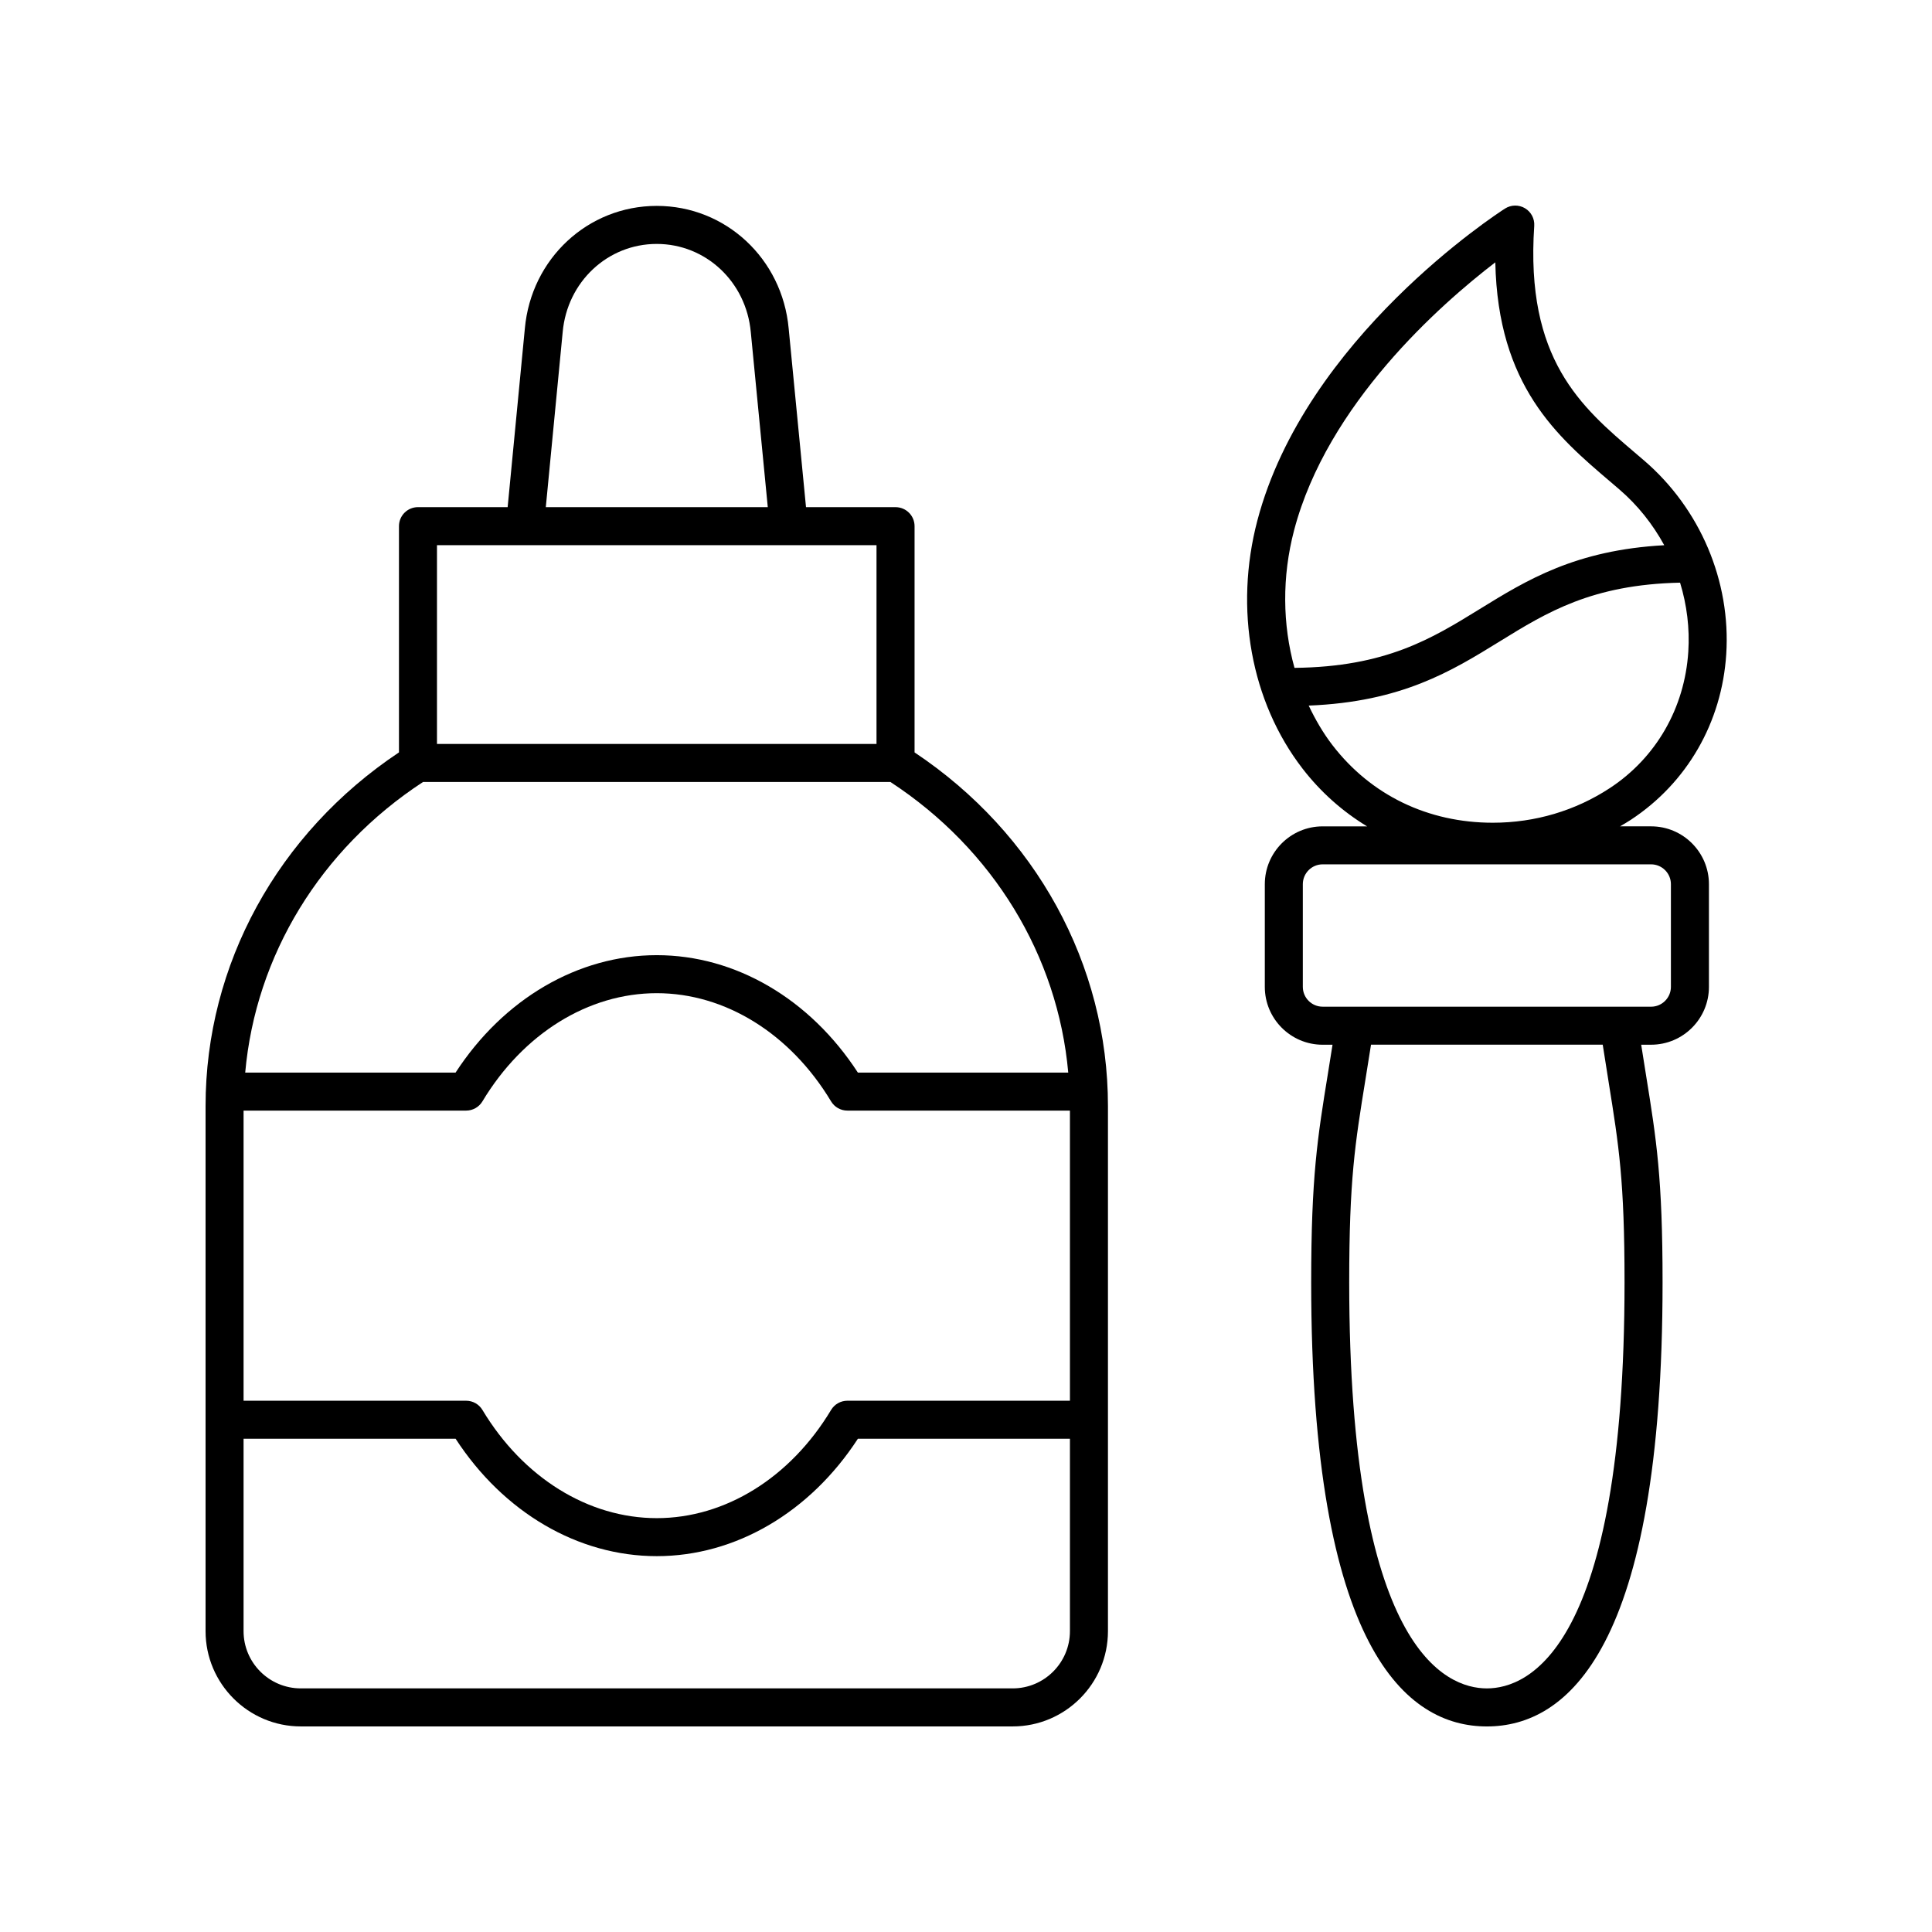 <?xml version="1.0" encoding="UTF-8"?>
<!-- Uploaded to: SVG Repo, www.svgrepo.com, Generator: SVG Repo Mixer Tools -->
<svg fill="#000000" width="800px" height="800px" version="1.1" viewBox="144 144 512 512" xmlns="http://www.w3.org/2000/svg">
 <g>
  <path d="m579.71 266.05-2.394-2.047c-14.312-12.188-29.113-24.793-26.727-60.148 0.129-1.898-0.828-3.707-2.461-4.676-1.648-0.965-3.68-0.93-5.285 0.094-2.156 1.379-52.914 34.336-65.629 82.668-6.168 23.453-1.699 48.023 11.957 65.73 4.848 6.285 10.645 11.391 17.117 15.324h-11.777c-8.453 0-15.324 6.875-15.324 15.328v27.215c0 8.453 6.875 15.328 15.324 15.328h2.621c-0.422 2.684-0.832 5.242-1.211 7.586-2.773 17.07-4.445 27.379-4.445 55.363 0 97.285 25.316 117.71 46.559 117.71 21.238 0 46.562-20.422 46.562-117.71 0-27.664-1.637-37.82-4.344-54.645-0.41-2.547-0.855-5.344-1.32-8.309h2.629c8.453 0 15.324-6.875 15.324-15.328v-27.215c0-8.453-6.875-15.328-15.324-15.328h-8.234c0.965-0.566 1.934-1.125 2.871-1.742 14.898-9.805 24.113-25.797 25.273-43.883 1.238-19.348-6.894-38.531-21.762-51.316zm-9.406 164.72c2.715 16.887 4.215 26.188 4.215 53.043 0 97.148-25.516 107.63-36.484 107.63-10.965 0-36.48-10.488-36.48-107.64 0-27.172 1.531-36.613 4.309-53.754 0.453-2.805 0.953-5.891 1.469-9.199h61.406c0.551 3.602 1.078 6.91 1.566 9.914zm16.504-52.453v27.215c0 2.894-2.356 5.254-5.25 5.254l-87.047-0.004c-2.894 0-5.25-2.356-5.25-5.254v-27.215c0-2.894 2.356-5.254 5.25-5.254h87.051c2.891 0.004 5.246 2.363 5.246 5.258zm-99.852-93.816c8.809-33.465 38.793-59.84 53.316-70.98 0.68 32.754 16.441 46.184 30.504 58.156l2.356 2.016c4.898 4.207 8.887 9.258 11.91 14.797-23.508 1.293-36.41 9.211-48.891 16.91-12.781 7.887-24.898 15.328-49.098 15.59-3.184-11.465-3.348-24.125-0.098-36.488zm104.46 32.219c-0.961 14.898-8.52 28.062-20.758 36.109-9.145 6.019-19.875 9.203-31.031 9.203-17.191 0-32.273-7.285-42.48-20.52-2.5-3.242-4.559-6.801-6.324-10.523 24.641-0.98 37.84-9.125 50.629-17.016 12.547-7.742 24.457-15.051 47.785-15.562 1.801 5.887 2.582 12.086 2.18 18.309z"/>
  <path d="m223.72 601.52h188.65c13.922 0 25.25-11.324 25.25-25.25v-139.16c0-37.496-19.129-72.305-51.25-93.715v-59.953c0-2.781-2.254-5.039-5.039-5.039h-23.73l-4.594-47.34c-1.688-18.527-16.719-32.5-34.961-32.5s-33.273 13.973-34.953 32.473l-4.562 47.363h-23.762c-2.785 0-5.039 2.254-5.039 5.039v59.953c-32.125 21.41-51.254 56.219-51.254 93.719v139.16c0 13.922 11.324 25.25 25.246 25.25zm43.809-163.2c1.77 0 3.41-0.926 4.32-2.445 10.781-17.953 28.055-28.672 46.199-28.672s35.414 10.719 46.195 28.672c0.91 1.52 2.547 2.445 4.32 2.445h58.98v76.887h-58.98c-1.77 0-3.41 0.926-4.32 2.445-10.781 17.953-28.051 28.672-46.195 28.672s-35.418-10.719-46.199-28.672c-0.91-1.52-2.547-2.445-4.32-2.445h-58.98v-76.887zm144.84 153.12h-188.65c-8.367 0-15.172-6.805-15.172-15.172v-50.988h56.191c12.707 19.539 32.449 31.117 53.309 31.117s40.594-11.578 53.305-31.117h56.191v50.984c0 8.371-6.805 15.176-15.176 15.176zm-119.25-359.46c1.207-13.305 11.922-23.336 24.918-23.336 13 0 23.715 10.031 24.93 23.367l4.504 46.395h-58.828zm-33.316 56.5h116.48v52.676h-116.48zm-3.691 62.754h123.86c27.223 17.801 44.359 46.023 47.125 77.012h-55.75c-12.707-19.539-32.441-31.117-53.305-31.117-20.859 0-40.602 11.578-53.309 31.117h-55.75c2.769-30.988 19.902-59.215 47.125-77.012z"/>
 </g>
</svg>